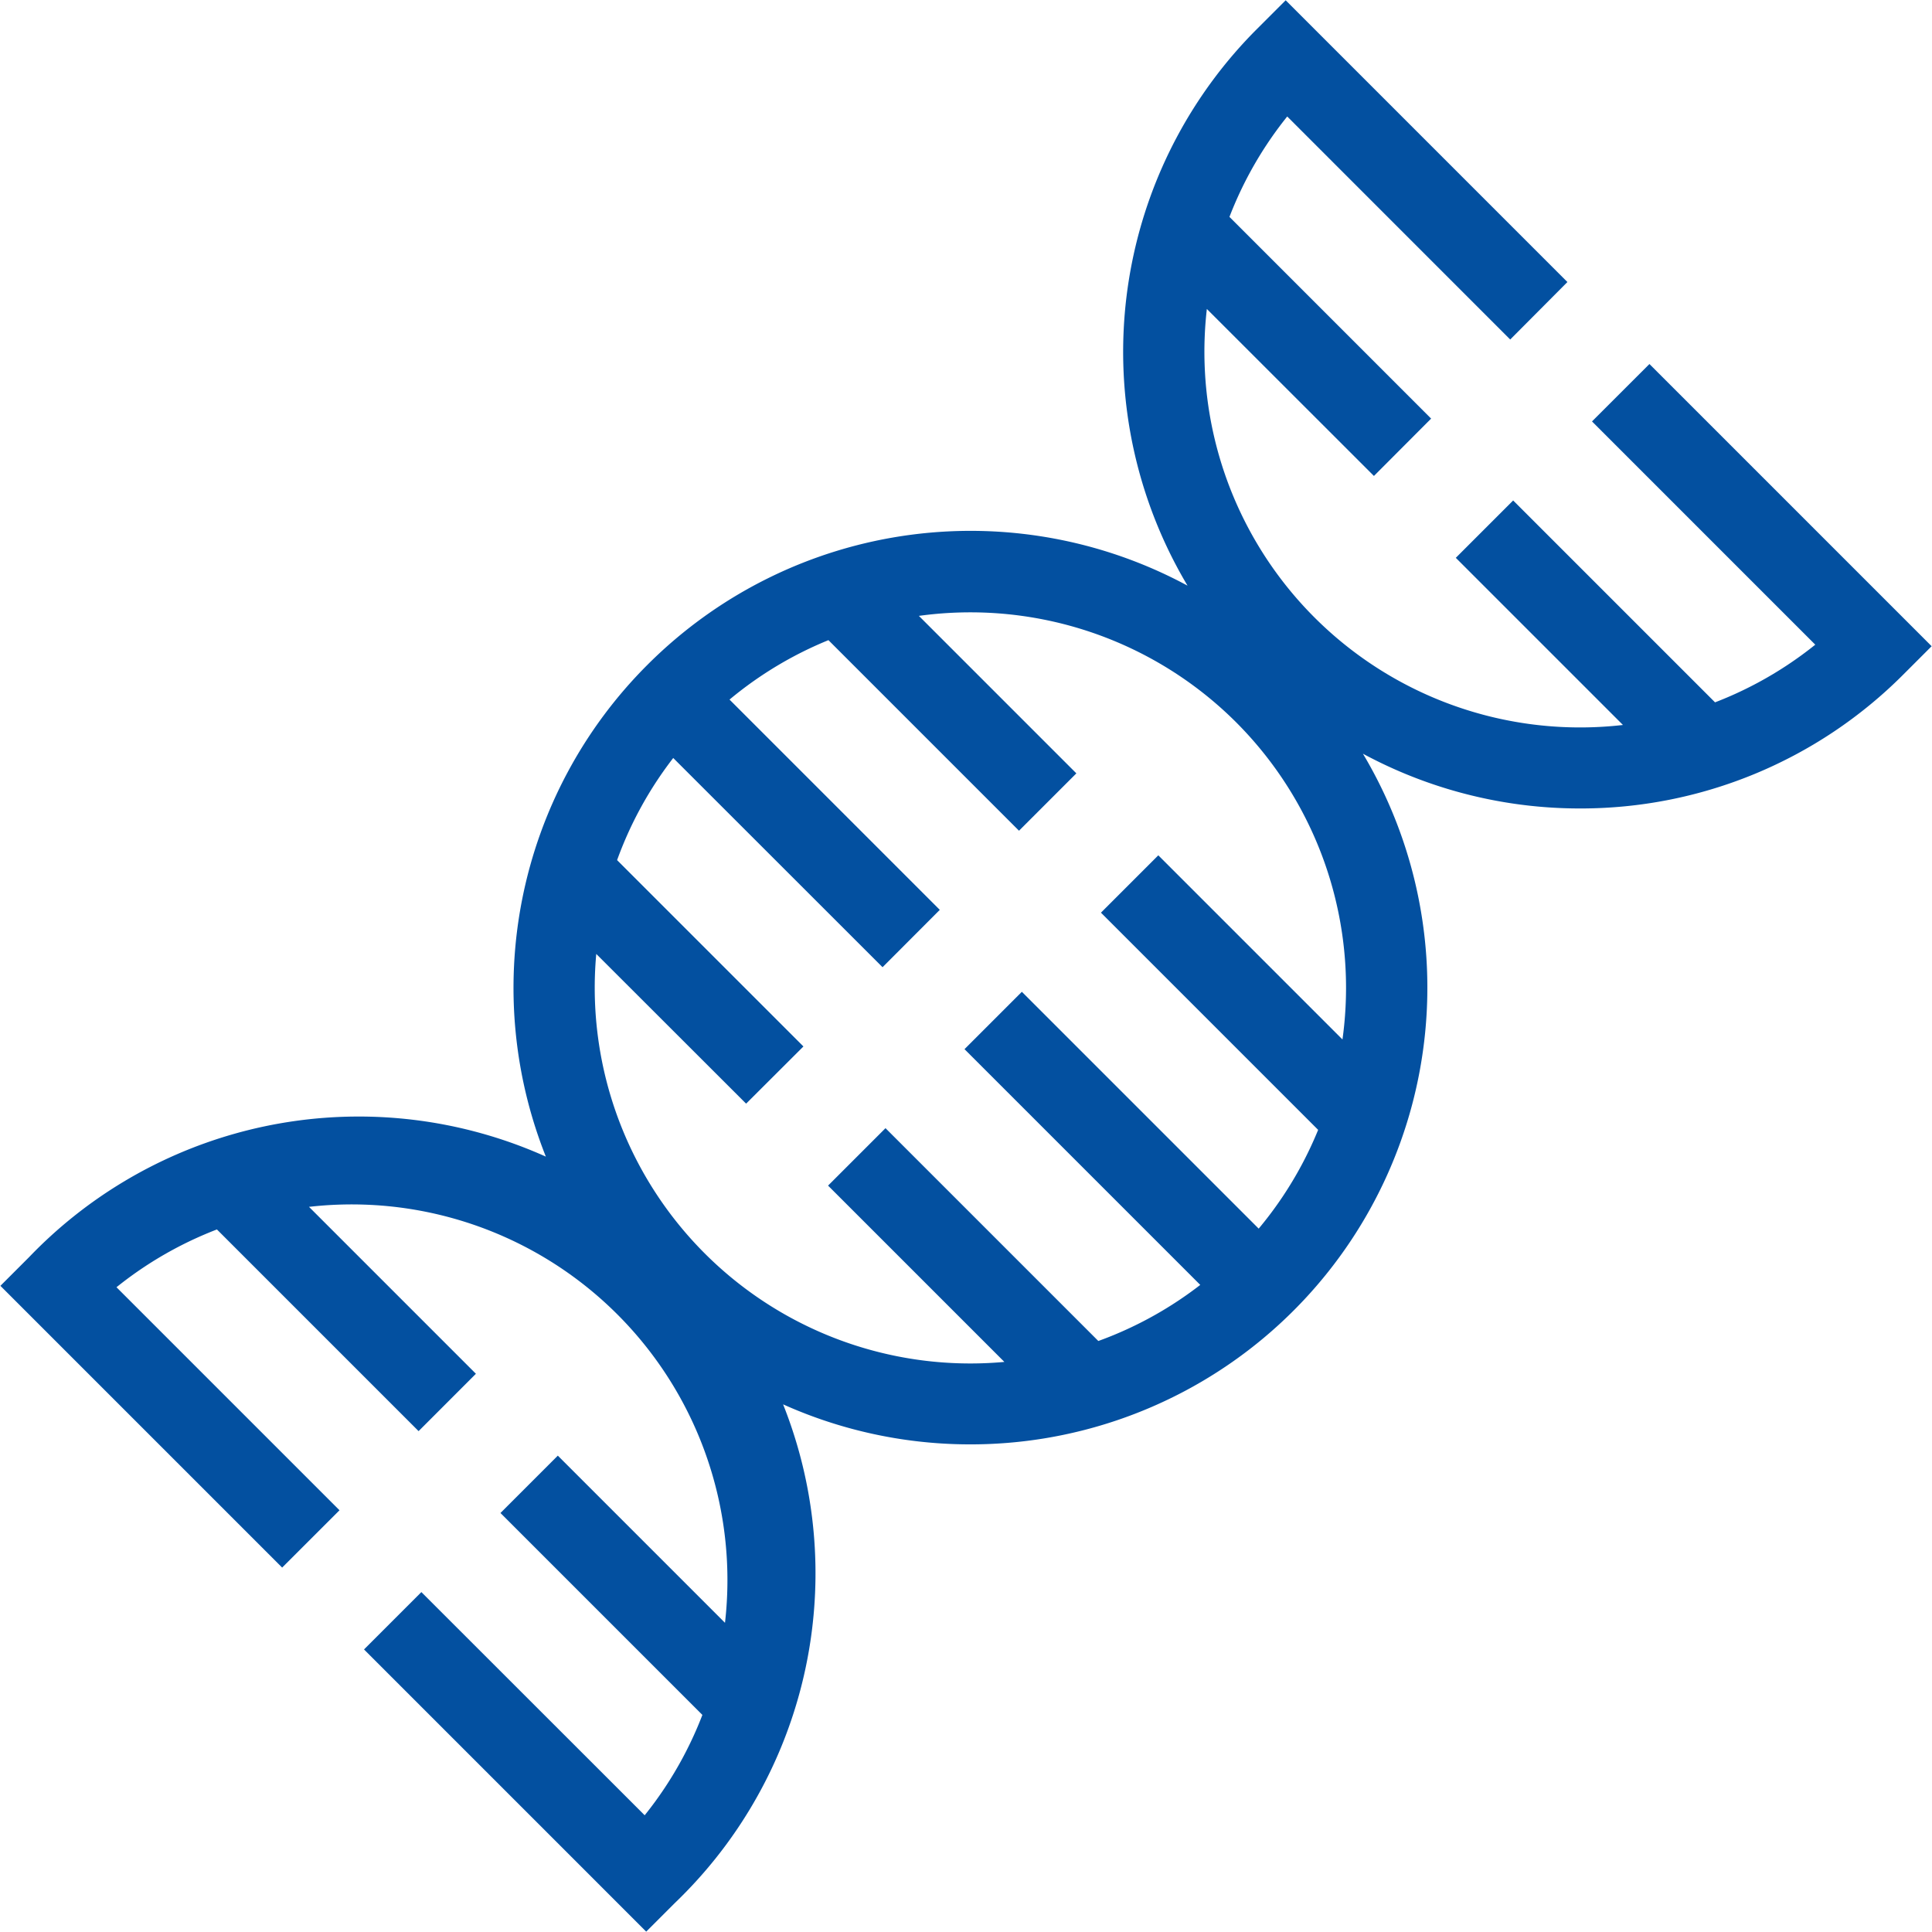 <?xml version="1.0" standalone="no"?><!DOCTYPE svg PUBLIC "-//W3C//DTD SVG 1.1//EN" "http://www.w3.org/Graphics/SVG/1.1/DTD/svg11.dtd"><svg class="icon" width="200px" height="200.00px" viewBox="0 0 1024 1024" version="1.1" xmlns="http://www.w3.org/2000/svg"><path fill="#0350a0" d="M514.325 765.547a241.963 241.963 0 0 1-171.179-413.163 242.091 242.091 0 1 1 171.179 413.163z m-140.8-382.763a199.104 199.104 0 1 0 281.6 0 199.339 199.339 0 0 0-281.6 0z m-31.019 641.024L192.939 874.24l30.4-30.4 118.357 118.293A199.104 199.104 0 0 0 61.739 682.261l118.208 118.208-30.4 30.379-149.333-149.333 15.189-15.189a242.091 242.091 0 1 1 342.293 342.293z m125.269-511.168L352 396.928l30.4-30.4 115.712 115.712z m173.568 173.568l-130.133-130.133 30.4-30.4 130.133 130.133z m-101.248-245.909l-115.712-115.712 30.4-30.4 115.712 115.712z m173.568 173.568l-130.133-130.133 30.4-30.4 130.133 130.133zM395.456 584.96L279.723 469.333l30.4-30.4 115.712 115.712z m173.568 173.568l-130.133-130.133L469.333 597.952l130.133 130.133z m-347.157 0l-115.712-115.712L136.533 612.416l115.712 115.712z m159.104 159.104l-115.712-115.712 30.4-30.4 115.712 115.712z m456.533-489.131A241.984 241.984 0 0 1 666.24 15.339l15.189-15.189 149.333 149.333-30.315 30.464-118.187-118.208A199.104 199.104 0 0 0 962.133 341.696l-118.336-118.336 30.443-30.421 149.568 149.568-15.189 15.189a241.429 241.429 0 0 1-171.2 70.805z m-109.291-176.235L612.416 136.533l30.4-30.4 115.712 115.733z m159.104 159.104l-115.712-115.712 30.4-30.4 115.712 115.712z" /></svg>